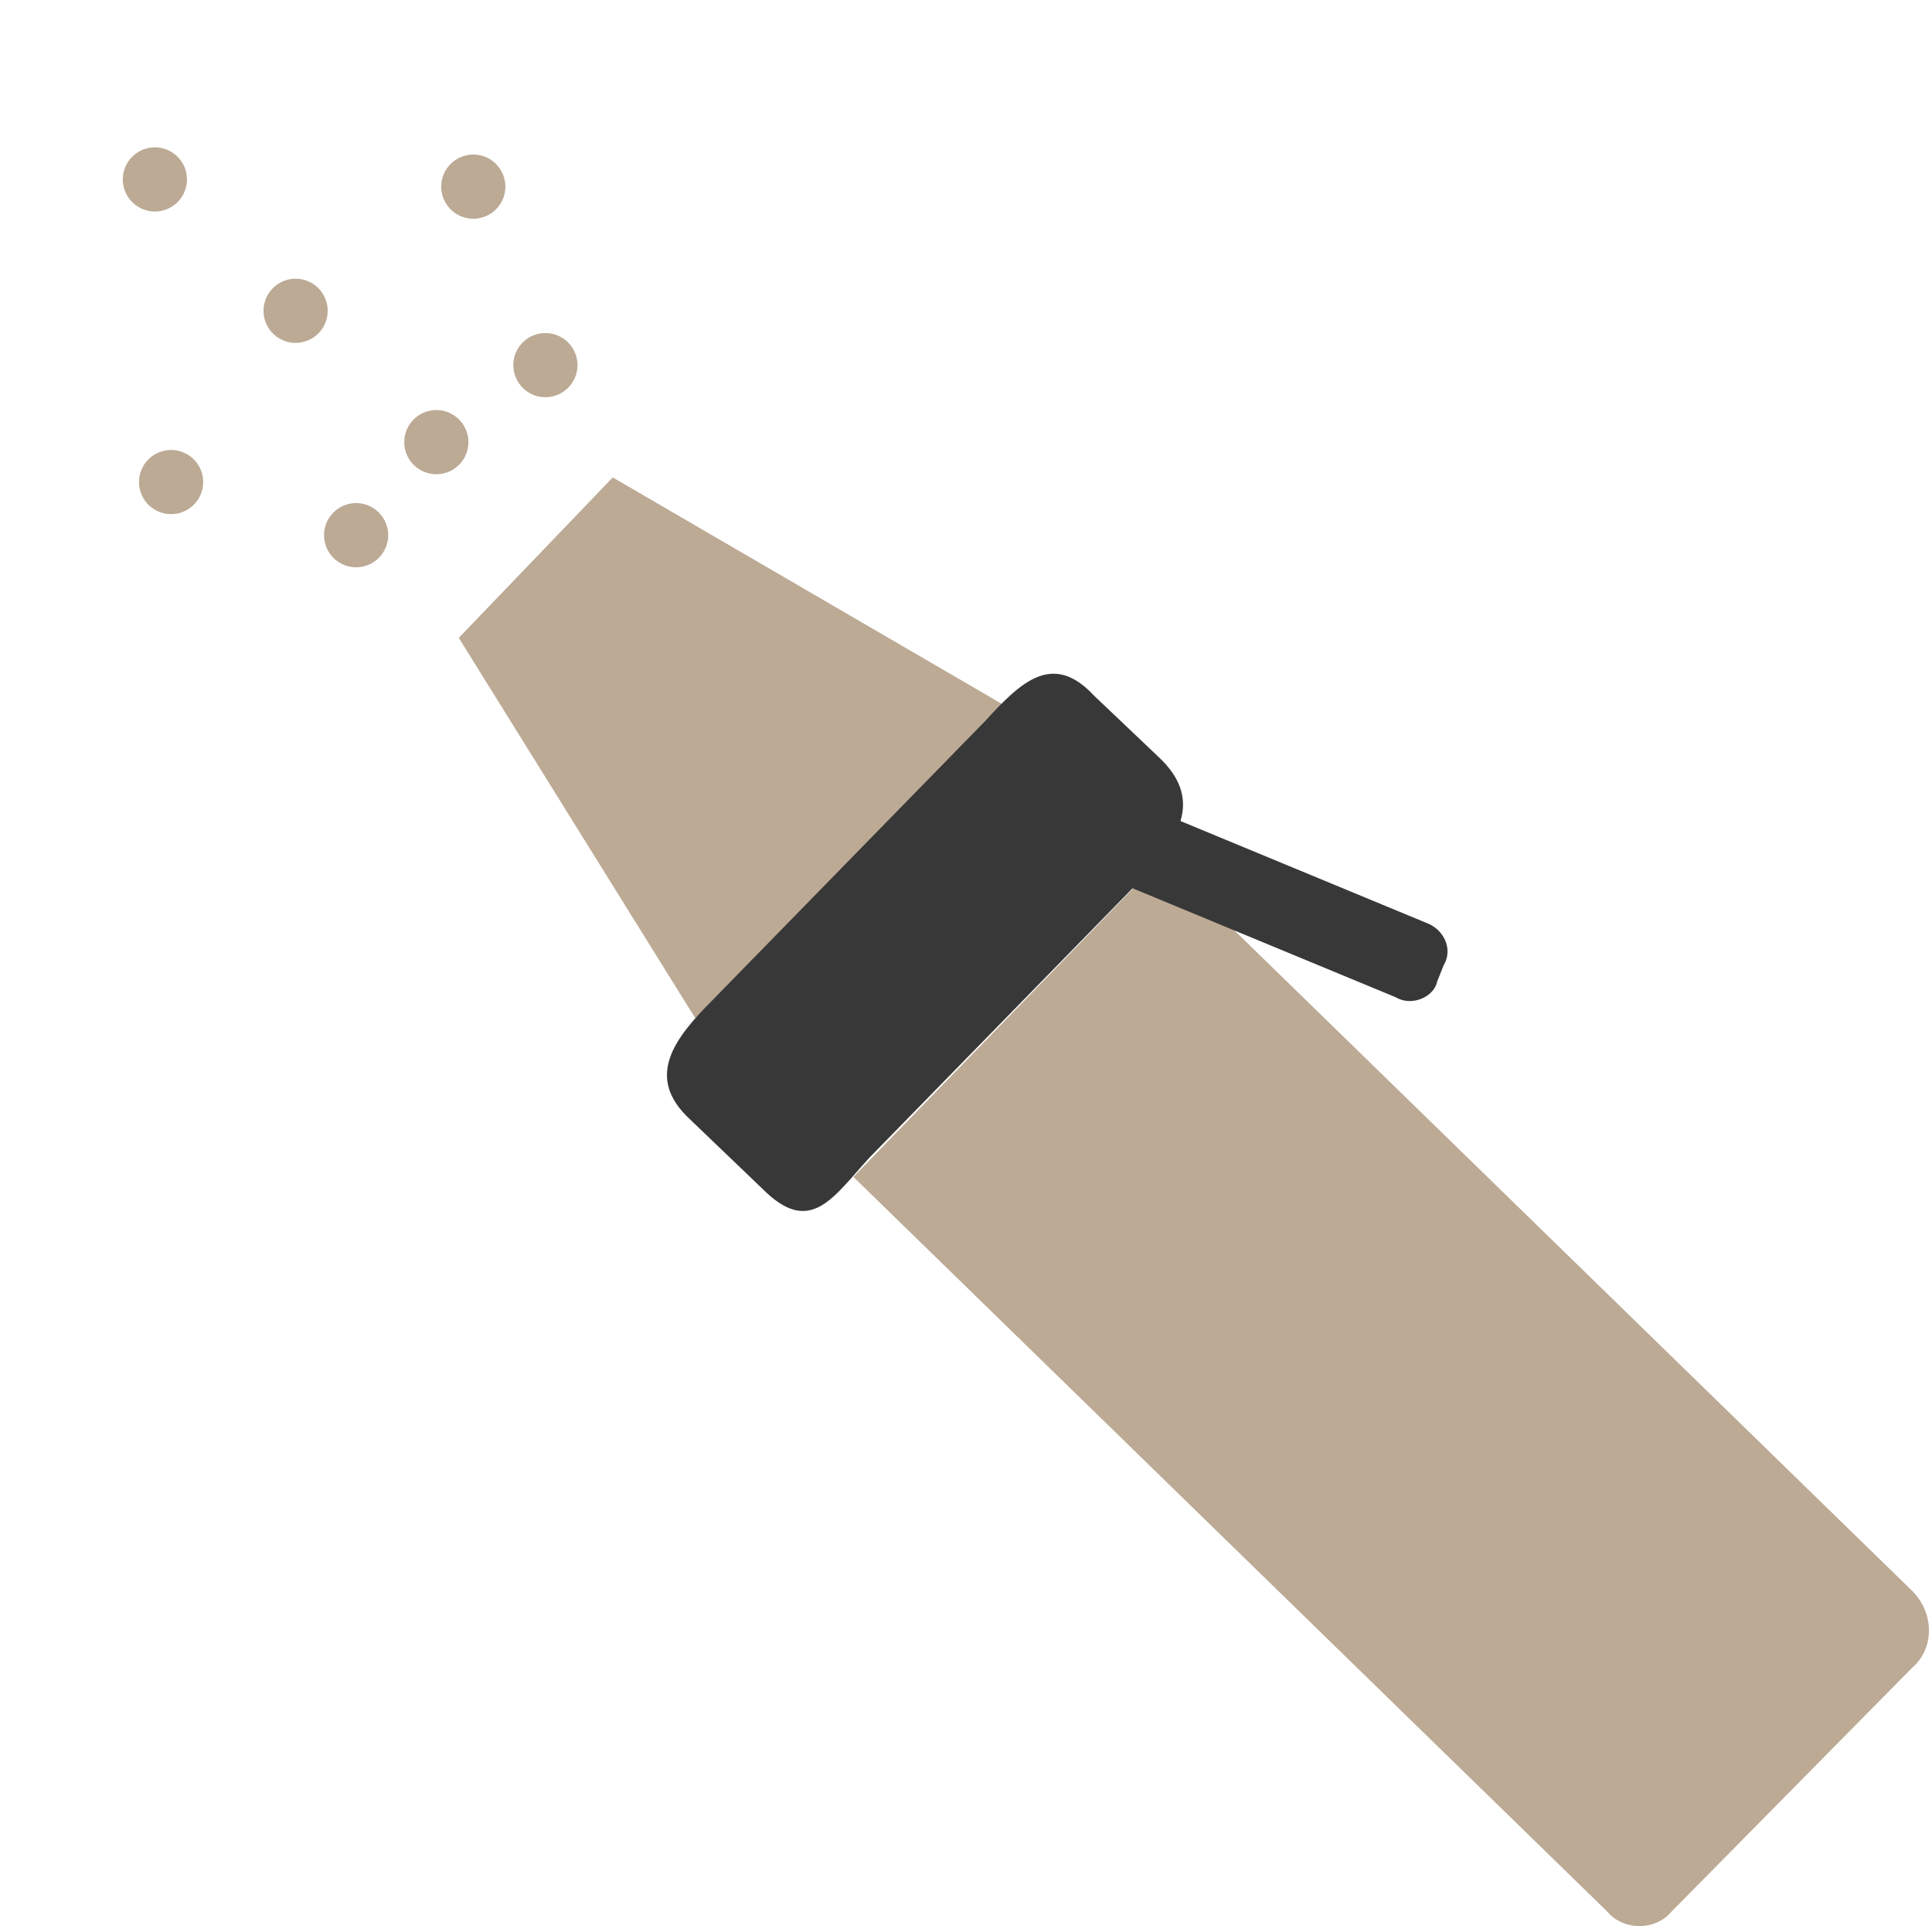 <?xml version="1.0" encoding="UTF-8"?><svg id="Calque_4" xmlns="http://www.w3.org/2000/svg" width="60.22" height="60.03" viewBox="0 0 60.22 60.03"><defs><style>.cls-1{fill:#383838;}.cls-2{fill:#bcaa95;}.cls-3,.cls-4{fill:none;}.cls-4{stroke:#bcaa95;stroke-dasharray:0 3 0 3;stroke-linecap:round;stroke-miterlimit:10;stroke-width:2px;}</style></defs><polygon class="cls-2" points="19.1 14.88 14.3 19.88 21.7 31.78 31.3 21.98 19.1 14.88"/><path class="cls-1" d="M23.9,37.18l-2.4-2.3c-1.4-1.3-.5-2.5.7-3.7l8.5-8.7c1.1-1.2,2.1-2.2,3.4-.8l2,1.9c1.4,1.3.7,2.5-.5,3.8l-8.5,8.7c-1.1,1.2-1.8,2.4-3.2,1.1"/><path class="cls-2" d="M50.1,59.58l-23.5-22.9,9.6-9.9,23.4,22.8c.7.7.7,1.8,0,2.4l-7.5,7.6c-.5.6-1.5.6-2,0"/><path class="cls-1" d="M43.5,31.08l-9.9-4.1,1-2.3,9.9,4.1c.5.2.8.8.5,1.3l-.2.5c-.1.5-.8.8-1.3.5"/><line class="cls-4" x1="17" y1="11.38" x2="13" y2="1.48"/><line class="cls-4" x1="13.6" y1="13.78" x2="3.1" y2="3.98"/><line class="cls-4" x1="11.1" y1="16.68" x2="1" y2="13.78"/><rect class="cls-3" x=".22" width="60" height="60"/></svg>